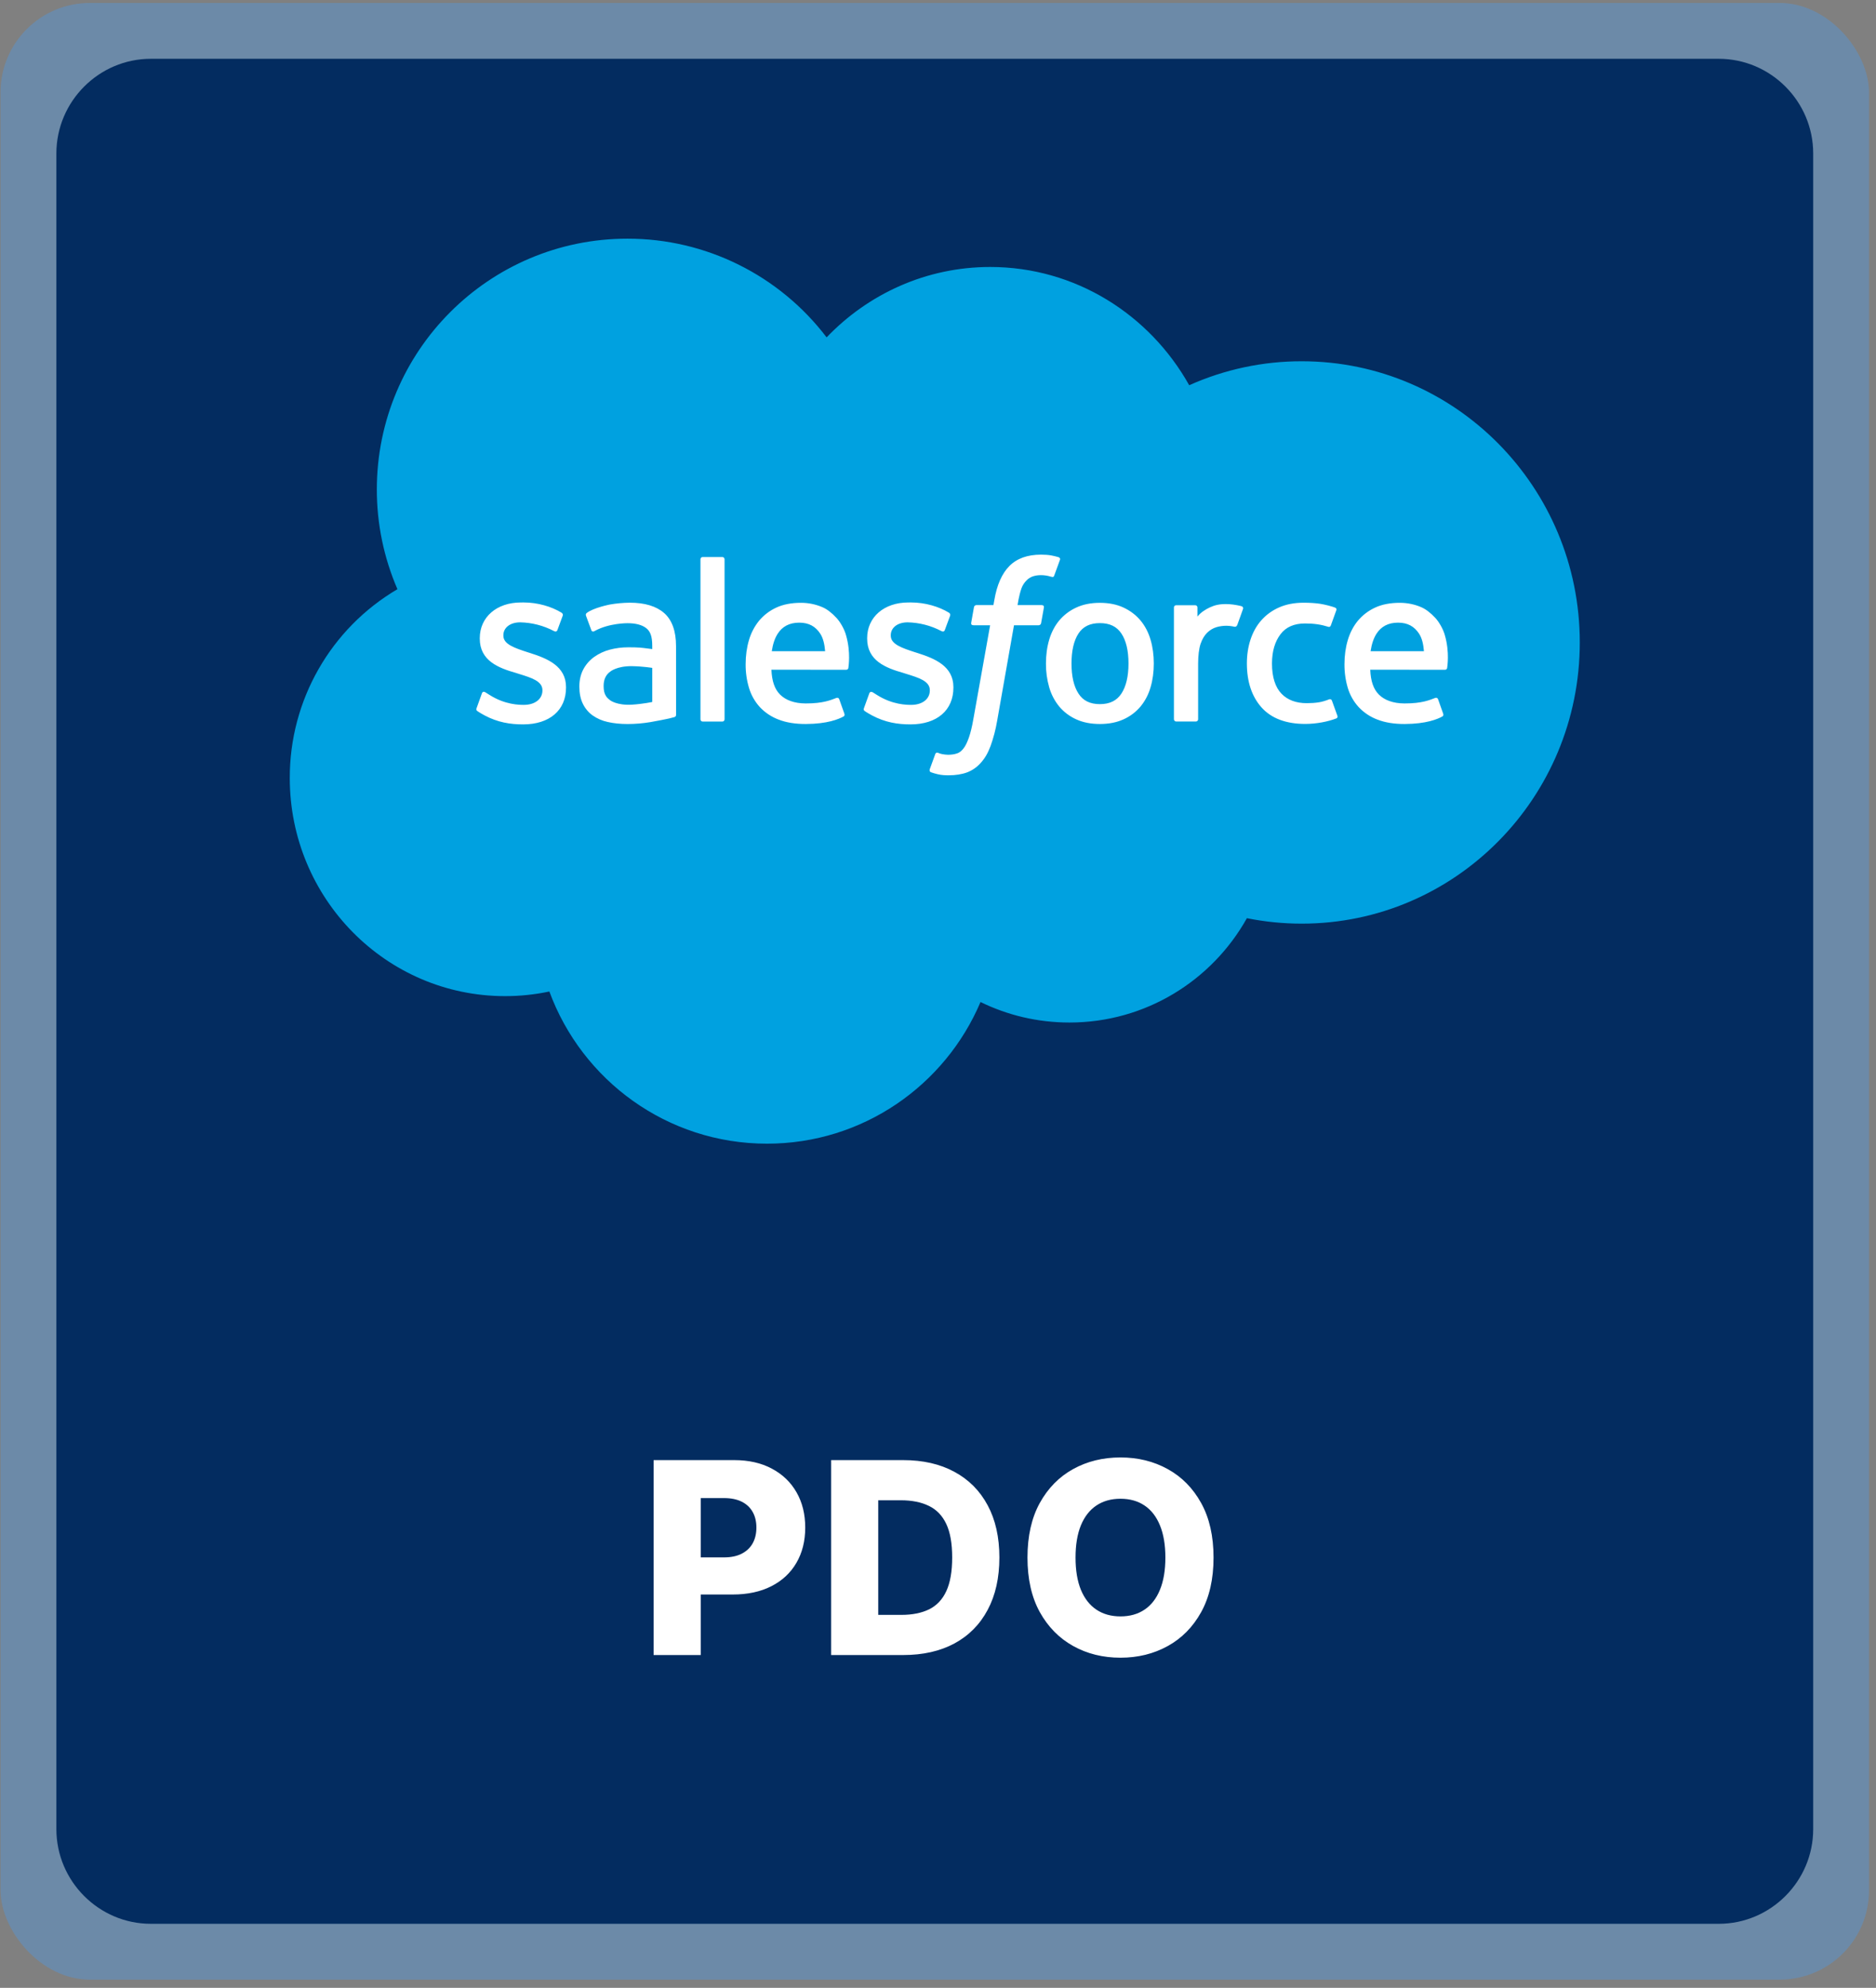 <svg width="168" height="178" viewBox="0 0 168 178" fill="none" xmlns="http://www.w3.org/2000/svg">
<rect x="0" y="0" width="168" height="178" fill="#808080" stroke="none"/>
<rect x="0.049" y="0.265" width="167.326" height="177" rx="8" fill="#6C8AA8"/>
<path d="M153.917 172.265H13.508C8.856 172.265 5.049 168.45 5.049 163.787V13.742C5.049 9.079 8.856 5.265 13.508 5.265H153.917C158.569 5.265 162.376 9.079 162.376 13.742V163.787C162.376 168.45 158.569 172.265 153.917 172.265Z" fill="#032C60"/>
<path d="M74.025 30.209C77.749 26.321 82.939 23.906 88.674 23.906C96.299 23.906 102.954 28.168 106.496 34.495C109.666 33.076 113.099 32.345 116.571 32.349C130.324 32.349 141.473 43.621 141.473 57.528C141.473 71.435 130.325 82.707 116.571 82.707C114.889 82.707 113.249 82.538 111.663 82.218C108.544 87.793 102.596 91.561 95.772 91.561C92.915 91.561 90.213 90.903 87.808 89.724C84.645 97.182 77.275 102.409 68.687 102.409C59.745 102.409 52.121 96.737 49.197 88.783C47.893 89.059 46.565 89.198 45.233 89.197C34.584 89.198 25.95 80.456 25.95 69.671C25.934 62.717 29.605 56.277 35.591 52.759C34.371 49.94 33.743 46.9 33.746 43.828C33.749 31.425 43.794 21.371 56.186 21.371C63.183 21.363 69.782 24.632 74.025 30.209Z" fill="#00A1E0"/>
<path d="M42.684 63.398L43.152 62.097C43.226 61.874 43.394 61.948 43.462 61.99C43.592 62.067 43.685 62.136 43.854 62.235C45.231 63.108 46.507 63.117 46.905 63.117C47.936 63.117 48.575 62.57 48.575 61.832V61.794C48.575 60.991 47.59 60.688 46.451 60.337L46.199 60.256C44.636 59.81 42.965 59.166 42.965 57.183V57.142C42.965 55.26 44.48 53.947 46.647 53.947L46.885 53.945C48.159 53.945 49.39 54.316 50.281 54.858C50.362 54.909 50.44 55.002 50.395 55.127L49.914 56.427C49.83 56.648 49.599 56.502 49.599 56.502C48.668 56.016 47.638 55.75 46.589 55.727C45.67 55.727 45.078 56.217 45.078 56.88V56.921C45.078 57.695 46.092 58.026 47.267 58.409L47.469 58.472C49.027 58.967 50.689 59.65 50.689 61.53V61.569C50.689 63.601 49.215 64.864 46.847 64.864C45.683 64.864 44.57 64.684 43.393 64.058C43.17 63.929 42.95 63.817 42.733 63.659C42.71 63.626 42.61 63.587 42.682 63.397L42.684 63.398ZM77.374 63.398L77.843 62.097C77.911 61.885 78.109 61.963 78.152 61.99C78.281 62.069 78.377 62.136 78.544 62.235C79.924 63.108 81.198 63.117 81.599 63.117C82.626 63.117 83.267 62.57 83.267 61.832V61.794C83.267 60.991 82.283 60.688 81.145 60.337L80.892 60.256C79.326 59.81 77.655 59.166 77.655 57.183V57.142C77.655 55.26 79.171 53.947 81.34 53.947L81.576 53.945C82.849 53.945 84.081 54.316 84.974 54.858C85.053 54.909 85.132 55.002 85.088 55.127C85.043 55.242 84.649 56.306 84.607 56.427C84.52 56.648 84.291 56.502 84.291 56.502C83.36 56.015 82.33 55.75 81.281 55.727C80.362 55.727 79.77 56.217 79.77 56.88V56.921C79.77 57.695 80.782 58.026 81.959 58.409L82.161 58.472C83.719 58.967 85.38 59.65 85.38 61.53V61.569C85.38 63.601 83.908 64.864 81.539 64.864C80.374 64.864 79.261 64.684 78.085 64.058C77.862 63.929 77.642 63.817 77.424 63.659C77.4 63.627 77.301 63.587 77.374 63.398ZM103.035 57.283C103.229 57.937 103.325 58.655 103.325 59.413C103.325 60.172 103.229 60.888 103.035 61.541C102.857 62.171 102.552 62.758 102.137 63.264C101.723 63.757 101.202 64.149 100.616 64.412C100.01 64.69 99.298 64.829 98.497 64.829C97.696 64.829 96.981 64.69 96.377 64.412C95.79 64.149 95.271 63.756 94.856 63.264C94.442 62.758 94.137 62.172 93.958 61.543C93.759 60.85 93.661 60.133 93.667 59.413C93.667 58.654 93.764 57.937 93.958 57.284C94.152 56.625 94.454 56.045 94.855 55.562C95.271 55.068 95.791 54.673 96.378 54.405C96.983 54.121 97.694 53.979 98.497 53.979C99.301 53.979 100.012 54.122 100.617 54.405C101.221 54.687 101.734 55.077 102.138 55.562C102.539 56.045 102.843 56.624 103.035 57.283ZM101.059 59.413C101.059 58.264 100.846 57.361 100.424 56.728C100.007 56.1 99.375 55.796 98.497 55.796C97.618 55.796 96.991 56.1 96.579 56.728C96.166 57.361 95.955 58.264 95.955 59.413C95.955 60.559 96.165 61.469 96.582 62.107C96.991 62.743 97.618 63.051 98.497 63.051C99.375 63.051 100.007 62.742 100.424 62.107C100.844 61.469 101.059 60.559 101.059 59.413ZM119.28 62.743L119.765 64.088C119.829 64.252 119.686 64.324 119.686 64.324C118.936 64.616 117.897 64.823 116.884 64.823C115.169 64.823 113.855 64.328 112.977 63.351C112.105 62.376 111.661 61.05 111.661 59.406C111.661 58.645 111.771 57.924 111.986 57.272C112.201 56.613 112.523 56.033 112.948 55.55C113.388 55.053 113.932 54.658 114.541 54.393C115.173 54.111 115.916 53.969 116.745 53.969C117.305 53.969 117.802 54.003 118.229 54.067C118.685 54.138 119.293 54.303 119.55 54.403C119.596 54.42 119.726 54.484 119.673 54.636C119.486 55.165 119.358 55.509 119.185 55.99C119.109 56.195 118.955 56.127 118.955 56.127C118.304 55.922 117.68 55.828 116.865 55.828C115.885 55.828 115.15 56.154 114.67 56.794C114.184 57.438 113.913 58.283 113.909 59.407C113.906 60.638 114.214 61.551 114.76 62.117C115.304 62.681 116.065 62.965 117.022 62.965C117.41 62.965 117.777 62.94 118.107 62.888C118.432 62.836 118.738 62.735 119.026 62.622C119.027 62.62 119.213 62.551 119.28 62.743ZM129.399 56.909C129.83 58.421 129.605 59.726 129.597 59.799C129.581 59.971 129.404 59.974 129.404 59.974L122.709 59.969C122.75 60.988 122.995 61.71 123.487 62.2C123.971 62.68 124.739 62.987 125.779 62.989C127.368 62.992 128.047 62.673 128.528 62.494C128.528 62.494 128.712 62.428 128.781 62.61L129.217 63.839C129.305 64.045 129.234 64.118 129.16 64.16C128.74 64.391 127.724 64.824 125.788 64.829C124.849 64.833 124.032 64.699 123.358 64.437C122.718 64.2 122.142 63.816 121.674 63.319C121.227 62.831 120.895 62.247 120.702 61.613C120.495 60.918 120.394 60.196 120.4 59.471C120.4 58.712 120.498 57.989 120.694 57.33C120.89 56.665 121.195 56.078 121.6 55.586C122.02 55.083 122.547 54.681 123.143 54.408C123.757 54.118 124.517 53.977 125.354 53.977C126.07 53.977 126.725 54.131 127.269 54.367C127.688 54.547 128.11 54.872 128.543 55.338C128.816 55.632 129.232 56.275 129.399 56.909ZM122.742 58.311H127.517C127.468 57.696 127.348 57.144 127.072 56.729C126.653 56.1 126.074 55.755 125.196 55.755C124.317 55.755 123.693 56.1 123.28 56.729C123.009 57.144 122.835 57.673 122.74 58.311H122.742ZM75.773 56.909C76.203 58.421 75.981 59.726 75.974 59.799C75.956 59.971 75.779 59.974 75.779 59.974L69.082 59.969C69.126 60.988 69.368 61.71 69.862 62.2C70.346 62.68 71.113 62.987 72.153 62.989C73.742 62.992 74.423 62.673 74.904 62.494C74.904 62.494 75.087 62.428 75.155 62.61L75.592 63.839C75.681 64.045 75.61 64.118 75.536 64.16C75.114 64.391 74.096 64.824 72.163 64.829C71.223 64.833 70.405 64.699 69.734 64.437C69.094 64.199 68.517 63.816 68.048 63.319C67.602 62.83 67.271 62.247 67.079 61.613C66.87 60.919 66.767 60.196 66.774 59.471C66.774 58.712 66.873 57.989 67.068 57.33C67.25 56.693 67.558 56.1 67.974 55.586C68.395 55.083 68.921 54.681 69.516 54.408C70.132 54.118 70.893 53.977 71.727 53.977C72.385 53.975 73.038 54.108 73.644 54.367C74.064 54.547 74.486 54.872 74.916 55.338C75.191 55.632 75.606 56.275 75.773 56.909ZM69.114 58.311H73.892C73.841 57.696 73.721 57.144 73.447 56.729C73.03 56.1 72.449 55.755 71.571 55.755C70.691 55.755 70.066 56.1 69.656 56.729C69.383 57.144 69.211 57.673 69.114 58.311ZM57.306 57.991C57.306 57.991 57.834 58.038 58.41 58.121V57.837C58.41 56.942 58.224 56.521 57.859 56.238C57.485 55.951 56.927 55.804 56.204 55.804C56.204 55.804 54.574 55.783 53.286 56.485C53.226 56.521 53.177 56.541 53.177 56.541C53.177 56.541 53.016 56.598 52.957 56.433L52.484 55.156C52.41 54.972 52.543 54.889 52.543 54.889C53.145 54.418 54.606 54.133 54.606 54.133C55.199 54.029 55.799 53.973 56.402 53.967C57.738 53.967 58.773 54.278 59.477 54.895C60.182 55.514 60.541 56.512 60.541 57.857L60.545 63.995C60.545 63.995 60.558 64.172 60.391 64.213C60.391 64.213 60.145 64.282 59.923 64.334C59.7 64.385 58.894 64.55 58.235 64.662C57.562 64.774 56.882 64.831 56.2 64.831C55.55 64.831 54.954 64.77 54.428 64.65C53.938 64.547 53.474 64.345 53.064 64.057C52.691 63.786 52.391 63.425 52.192 63.008C51.986 62.586 51.882 62.071 51.882 61.476C51.882 60.892 52.005 60.371 52.241 59.929C52.479 59.488 52.804 59.115 53.214 58.822C53.637 58.524 54.109 58.304 54.61 58.173C55.132 58.034 55.687 57.962 56.26 57.962C56.682 57.96 57.033 57.969 57.306 57.991ZM54.642 62.706C54.638 62.705 55.242 63.181 56.605 63.097C57.562 63.039 58.411 62.857 58.411 62.857V59.805C58.411 59.805 57.554 59.664 56.594 59.651C55.23 59.635 54.649 60.137 54.653 60.136C54.252 60.422 54.055 60.846 54.055 61.434C54.055 61.81 54.122 62.103 54.257 62.308C54.342 62.444 54.378 62.495 54.642 62.706ZM111.313 54.532C111.249 54.716 110.925 55.635 110.808 55.94C110.765 56.056 110.694 56.137 110.564 56.123C110.564 56.123 110.18 56.033 109.829 56.033C109.588 56.033 109.243 56.064 108.932 56.16C108.62 56.256 108.336 56.427 108.105 56.657C107.86 56.894 107.662 57.227 107.517 57.645C107.371 58.066 107.295 58.734 107.295 59.405V64.404C107.296 64.516 107.205 64.607 107.095 64.607C107.095 64.607 107.094 64.607 107.093 64.607H105.335C105.222 64.609 105.13 64.518 105.128 64.405V54.397C105.128 54.285 105.21 54.195 105.323 54.195H107.037C107.15 54.195 107.232 54.285 107.232 54.397V55.215C107.488 54.871 107.948 54.567 108.363 54.38C108.78 54.19 109.246 54.051 110.089 54.101C110.527 54.127 111.097 54.247 111.212 54.292C111.305 54.33 111.351 54.436 111.314 54.53C111.314 54.531 111.313 54.531 111.313 54.532ZM94.799 49.894C94.846 49.913 94.974 49.976 94.923 50.127L94.409 51.536C94.365 51.642 94.338 51.706 94.119 51.64C93.83 51.549 93.529 51.502 93.226 51.501C92.961 51.501 92.721 51.535 92.509 51.606C92.297 51.674 92.104 51.793 91.948 51.953C91.741 52.154 91.58 52.398 91.478 52.669C91.232 53.378 91.137 54.134 91.124 54.182H93.264C93.445 54.182 93.502 54.266 93.484 54.398L93.234 55.794C93.193 55.996 93.01 55.989 93.01 55.989H90.805L89.297 64.543C89.168 65.31 88.971 66.065 88.709 66.797C88.472 67.416 88.228 67.868 87.837 68.3C87.502 68.686 87.077 68.983 86.6 69.164C86.136 69.335 85.573 69.422 84.957 69.422C84.664 69.422 84.348 69.416 83.975 69.327C83.767 69.28 83.563 69.22 83.363 69.148C83.281 69.119 83.214 69.014 83.262 68.879C83.308 68.746 83.704 67.658 83.758 67.515C83.826 67.343 84.001 67.409 84.001 67.409C84.119 67.46 84.203 67.493 84.361 67.524C84.522 67.556 84.737 67.584 84.899 67.584C85.191 67.584 85.456 67.548 85.687 67.47C85.966 67.38 86.13 67.217 86.299 66.999C86.475 66.77 86.619 66.46 86.767 66.043C86.915 65.621 87.051 65.063 87.167 64.389L88.668 55.989H87.189C87.012 55.989 86.951 55.906 86.971 55.772L87.219 54.376C87.258 54.174 87.447 54.181 87.447 54.181H88.964L89.046 53.728C89.273 52.381 89.724 51.356 90.392 50.684C91.062 50.006 92.017 49.665 93.227 49.665C93.573 49.665 93.879 49.688 94.138 49.734C94.392 49.784 94.585 49.828 94.799 49.894ZM64.886 64.406C64.886 64.519 64.808 64.609 64.694 64.609H62.919C62.806 64.609 62.728 64.517 62.728 64.406V50.082C62.728 49.971 62.806 49.881 62.917 49.881H64.693C64.807 49.881 64.885 49.972 64.885 50.083C64.886 50.083 64.886 64.406 64.886 64.406Z" fill="white"/>
<path d="M58.533 148.198V130.744H65.743C67.05 130.744 68.178 131 69.127 131.511C70.081 132.017 70.817 132.724 71.334 133.633C71.851 134.536 72.11 135.588 72.11 136.786C72.11 137.991 71.845 139.045 71.317 139.948C70.794 140.846 70.047 141.542 69.076 142.036C68.104 142.531 66.951 142.778 65.615 142.778H61.166V139.454H64.831C65.468 139.454 65.999 139.343 66.425 139.122C66.857 138.9 67.183 138.59 67.405 138.193C67.627 137.789 67.737 137.321 67.737 136.786C67.737 136.247 67.627 135.781 67.405 135.389C67.183 134.991 66.857 134.684 66.425 134.468C65.993 134.252 65.462 134.144 64.831 134.144H62.752V148.198H58.533ZM80.881 148.198H74.429V130.744H80.872C82.651 130.744 84.182 131.093 85.466 131.792C86.756 132.485 87.75 133.485 88.449 134.792C89.148 136.093 89.497 137.65 89.497 139.463C89.497 141.281 89.148 142.843 88.449 144.15C87.756 145.457 86.764 146.46 85.475 147.159C84.185 147.852 82.654 148.198 80.881 148.198ZM78.648 144.602H80.719C81.696 144.602 82.523 144.437 83.199 144.108C83.881 143.772 84.395 143.23 84.742 142.48C85.094 141.724 85.27 140.718 85.27 139.463C85.27 138.207 85.094 137.207 84.742 136.463C84.389 135.713 83.87 135.173 83.182 134.843C82.5 134.508 81.659 134.34 80.659 134.34H78.648V144.602ZM108.675 139.471C108.675 141.392 108.306 143.019 107.567 144.355C106.828 145.69 105.828 146.704 104.567 147.397C103.311 148.09 101.902 148.437 100.34 148.437C98.772 148.437 97.359 148.088 96.104 147.389C94.848 146.69 93.851 145.676 93.112 144.346C92.379 143.011 92.013 141.386 92.013 139.471C92.013 137.551 92.379 135.923 93.112 134.588C93.851 133.252 94.848 132.238 96.104 131.545C97.359 130.852 98.772 130.505 100.34 130.505C101.902 130.505 103.311 130.852 104.567 131.545C105.828 132.238 106.828 133.252 107.567 134.588C108.306 135.923 108.675 137.551 108.675 139.471ZM104.362 139.471C104.362 138.335 104.2 137.375 103.877 136.59C103.558 135.806 103.098 135.213 102.496 134.809C101.899 134.406 101.181 134.204 100.34 134.204C99.504 134.204 98.786 134.406 98.183 134.809C97.581 135.213 97.118 135.806 96.794 136.59C96.476 137.375 96.317 138.335 96.317 139.471C96.317 140.608 96.476 141.568 96.794 142.352C97.118 143.136 97.581 143.73 98.183 144.133C98.786 144.536 99.504 144.738 100.34 144.738C101.181 144.738 101.899 144.536 102.496 144.133C103.098 143.73 103.558 143.136 103.877 142.352C104.2 141.568 104.362 140.608 104.362 139.471Z" fill="white"/>
</svg>
